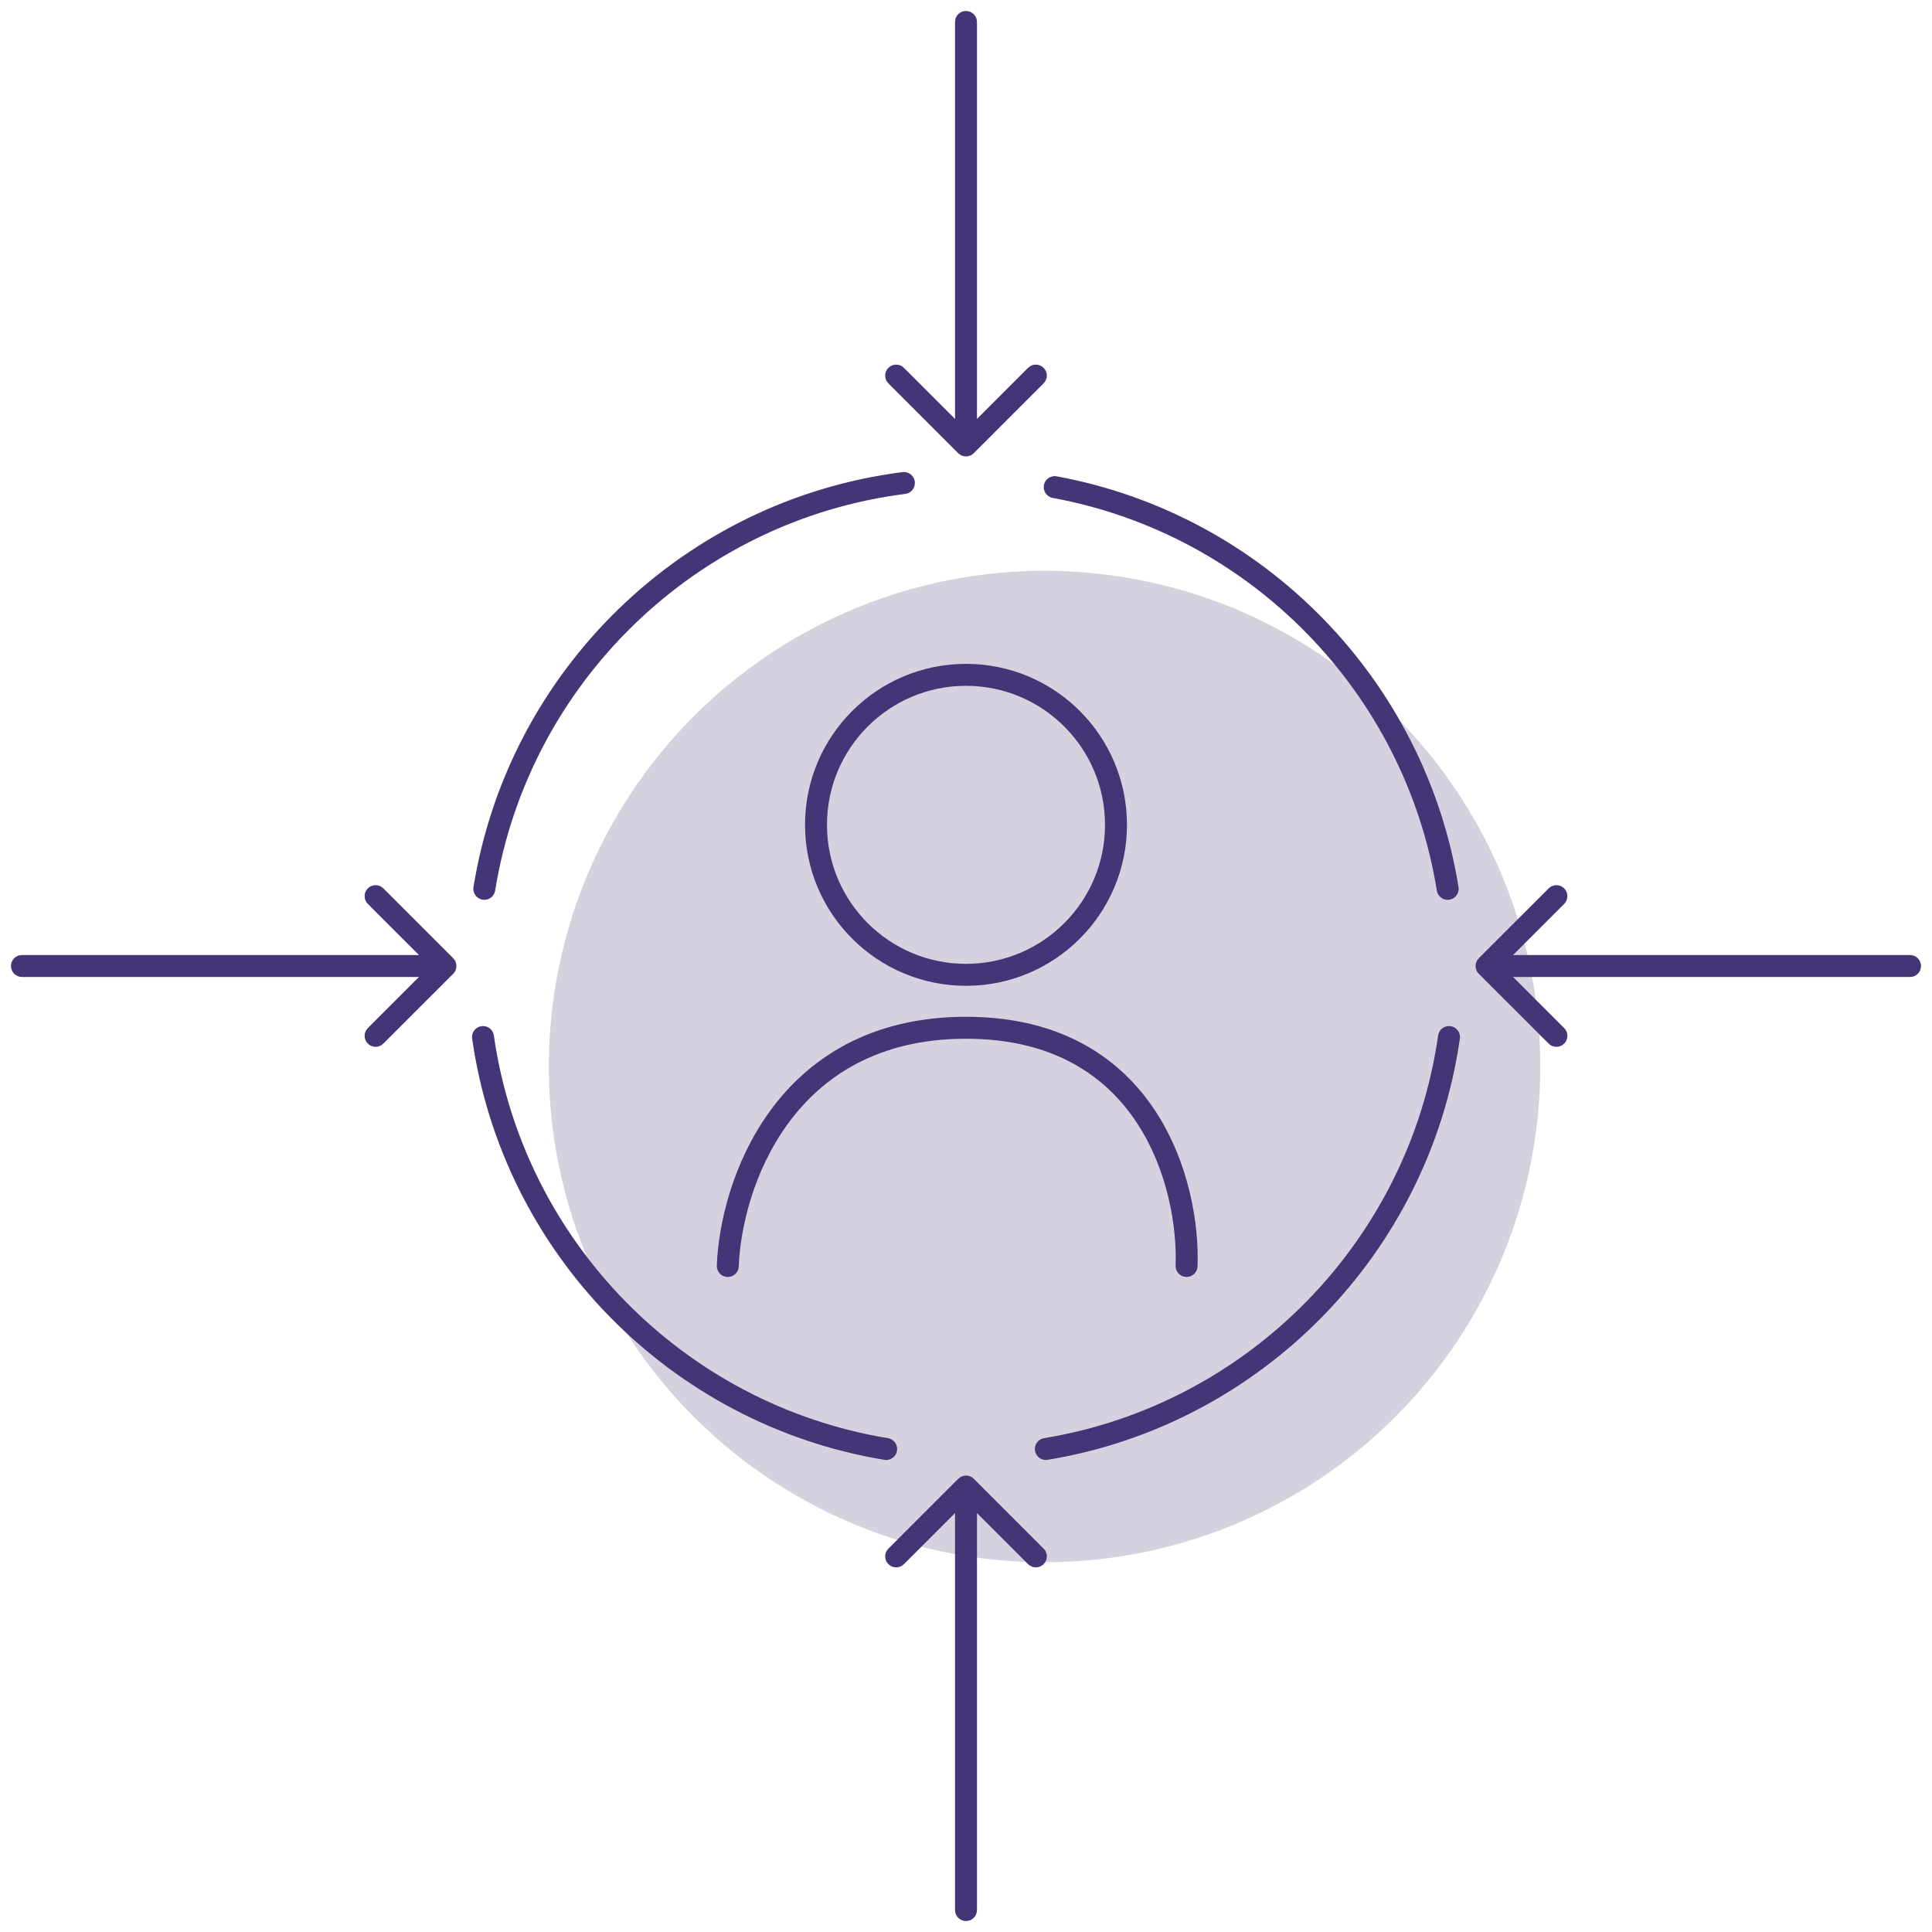 <?xml version="1.0" encoding="UTF-8"?>
<svg xmlns="http://www.w3.org/2000/svg" width="88" height="88" viewBox="0 0 88 88" fill="none">
  <circle cx="47.579" cy="48.579" r="22.579" fill="#D5D1DF"></circle>
  <path d="M41.171 22C31.408 23.241 23.621 30.82 22.06 40.485M48.041 22.188C57.232 23.877 64.444 31.223 65.94 40.485M66 47.236C64.63 56.82 57.151 64.433 47.637 66M40.363 66C30.849 64.433 23.37 56.82 22 47.236" stroke="#443577" stroke-linecap="round" stroke-linejoin="round"></path>
  <path d="M44 44.402C47.773 44.402 50.832 41.343 50.832 37.57C50.832 33.797 47.773 30.738 44 30.738C40.227 30.738 37.168 33.797 37.168 37.57C37.168 41.343 40.227 44.402 44 44.402Z" stroke="#443577" stroke-linecap="round" stroke-linejoin="round"></path>
  <path d="M33.15 57.663C33.283 54.047 35.641 46.813 44 46.813C52.359 46.813 54.181 54.047 54.047 57.663" stroke="#443577" stroke-linecap="round" stroke-linejoin="round"></path>
  <path d="M44.5 1C44.5 0.724 44.276 0.5 44 0.5C43.724 0.5 43.5 0.724 43.5 1L44.5 1ZM43.646 20.643C43.842 20.838 44.158 20.838 44.354 20.643L47.535 17.461C47.731 17.266 47.731 16.949 47.535 16.754C47.34 16.559 47.024 16.559 46.828 16.754L44 19.583L41.172 16.754C40.976 16.559 40.66 16.559 40.465 16.754C40.269 16.949 40.269 17.266 40.465 17.461L43.646 20.643ZM43.5 1L43.5 20.29L44.5 20.29L44.5 1L43.5 1Z" fill="#443577"></path>
  <path d="M43.5 87C43.5 87.276 43.724 87.5 44 87.5C44.276 87.5 44.5 87.276 44.5 87H43.5ZM44.354 67.357C44.158 67.162 43.842 67.162 43.646 67.357L40.465 70.539C40.269 70.734 40.269 71.051 40.465 71.246C40.66 71.441 40.976 71.441 41.172 71.246L44 68.417L46.828 71.246C47.024 71.441 47.34 71.441 47.535 71.246C47.731 71.051 47.731 70.734 47.535 70.539L44.354 67.357ZM44.5 87L44.5 67.71H43.5L43.5 87H44.5Z" fill="#443577"></path>
  <path d="M1 43.5C0.724 43.5 0.5 43.724 0.5 44C0.5 44.276 0.724 44.5 1 44.5L1 43.5ZM20.643 44.354C20.838 44.158 20.838 43.842 20.643 43.646L17.461 40.465C17.266 40.269 16.949 40.269 16.754 40.465C16.559 40.66 16.559 40.976 16.754 41.172L19.583 44L16.754 46.828C16.559 47.024 16.559 47.34 16.754 47.535C16.949 47.731 17.266 47.731 17.461 47.535L20.643 44.354ZM1 44.5L20.29 44.5L20.29 43.5L1 43.5L1 44.5Z" fill="#443577"></path>
  <path d="M87 44.5C87.276 44.5 87.5 44.276 87.5 44C87.5 43.724 87.276 43.5 87 43.5V44.5ZM67.357 43.646C67.162 43.842 67.162 44.158 67.357 44.354L70.539 47.535C70.734 47.731 71.051 47.731 71.246 47.535C71.441 47.34 71.441 47.024 71.246 46.828L68.417 44L71.246 41.172C71.441 40.976 71.441 40.66 71.246 40.465C71.051 40.269 70.734 40.269 70.539 40.465L67.357 43.646ZM87 43.5L67.71 43.5V44.5L87 44.5V43.5Z" fill="#443577"></path>
</svg>
